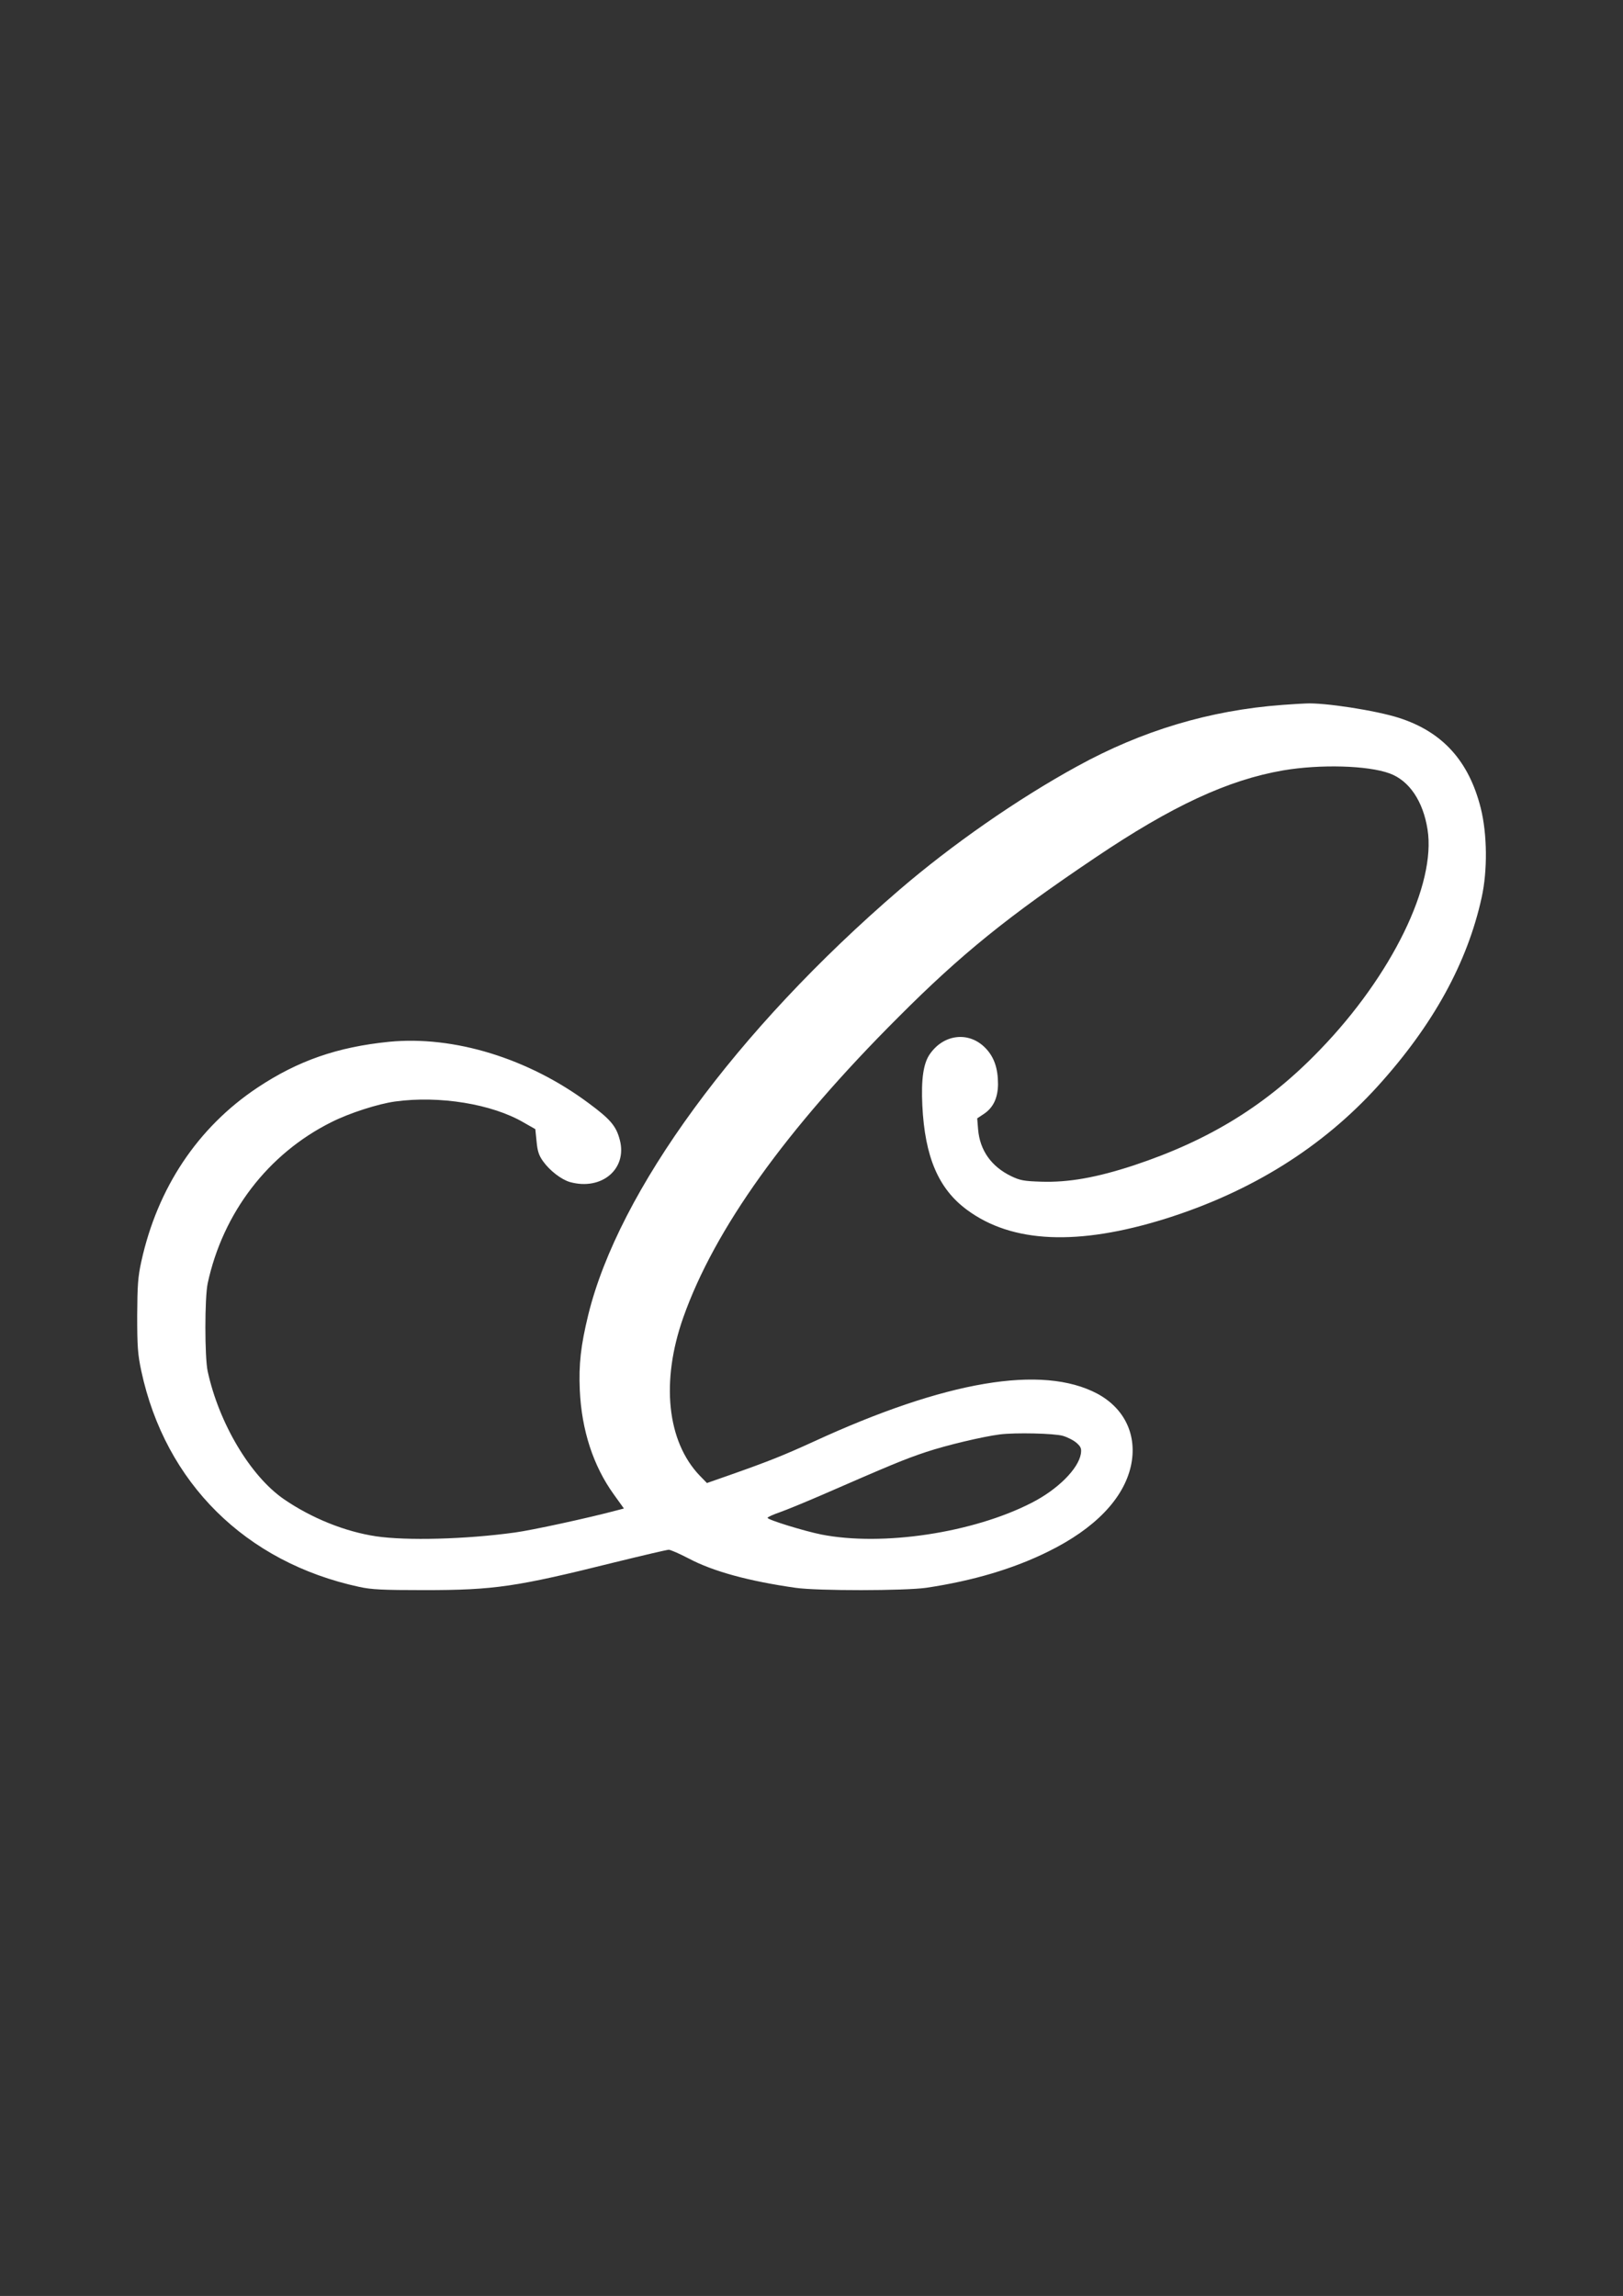 <?xml version="1.0" standalone="no"?>
<!DOCTYPE svg PUBLIC "-//W3C//DTD SVG 20010904//EN"
 "http://www.w3.org/TR/2001/REC-SVG-20010904/DTD/svg10.dtd">
<svg version="1.0" xmlns="http://www.w3.org/2000/svg"
 width="905pt" height="1280pt" viewBox="0 0 905 1280"
 preserveAspectRatio="xMidYMid meet">
<rect x="0" y="0" width="905" height="1280" fill="#333333" stroke="none"/>
<g transform="translate(0,1280) scale(0.1,-0.1)"
fill="#ffffff" stroke="none">
<path d="M7150 8870 c-404 -30 -782 -143 -1145 -343 -334 -183 -699 -438 -990
-688 -909 -782 -1566 -1680 -1735 -2370 -42 -173 -53 -274 -47 -419 10 -223
75 -423 190 -582 l56 -78 -42 -11 c-153 -41 -470 -110 -567 -123 -276 -38
-605 -46 -773 -21 -174 26 -361 102 -514 207 -187 129 -362 423 -425 713 -17
79 -17 409 0 490 85 394 337 723 690 899 101 51 261 102 355 115 248 34 541
-14 717 -117 l65 -37 7 -69 c5 -54 13 -78 36 -110 38 -53 102 -102 150 -116
177 -49 321 73 278 235 -20 77 -52 115 -174 205 -336 250 -751 377 -1112 342
-288 -29 -508 -105 -735 -256 -333 -222 -557 -559 -647 -969 -19 -86 -22 -133
-23 -302 0 -172 3 -215 23 -309 134 -623 581 -1066 1215 -1203 68 -15 131 -18
362 -18 392 0 513 18 1063 155 155 38 291 70 301 70 10 0 60 -22 112 -49 136
-72 335 -126 594 -163 124 -18 611 -17 730 0 261 39 486 106 680 202 260 128
420 294 461 477 37 169 -33 320 -187 403 -307 163 -844 73 -1584 -268 -164
-75 -249 -109 -456 -182 l-137 -48 -40 41 c-183 191 -218 525 -92 882 174 492
572 1048 1200 1675 349 350 610 561 1098 889 427 288 740 433 1047 486 206 35
472 28 594 -17 109 -40 186 -154 211 -312 49 -306 -199 -814 -599 -1228 -294
-306 -614 -504 -1039 -645 -207 -68 -364 -96 -516 -91 -97 3 -118 7 -168 31
-111 54 -174 144 -184 260 l-5 62 39 26 c51 35 76 88 77 164 0 88 -21 151 -69
201 -92 96 -234 80 -312 -34 -35 -51 -48 -138 -41 -285 14 -287 90 -465 249
-582 251 -186 619 -202 1108 -49 477 150 873 397 1183 739 308 340 499 687
579 1052 33 150 31 352 -5 497 -66 263 -213 426 -457 504 -128 41 -418 86
-520 80 -14 0 -72 -4 -130 -8z m-1223 -4075 c27 -8 62 -26 78 -41 23 -21 26
-31 22 -59 -14 -84 -129 -199 -274 -273 -327 -168 -832 -244 -1173 -177 -95
19 -300 82 -300 93 0 4 30 18 68 31 37 13 139 55 227 93 395 172 466 202 589
243 114 38 317 86 411 98 87 11 304 6 352 -8z"/>
</g>
</svg>

